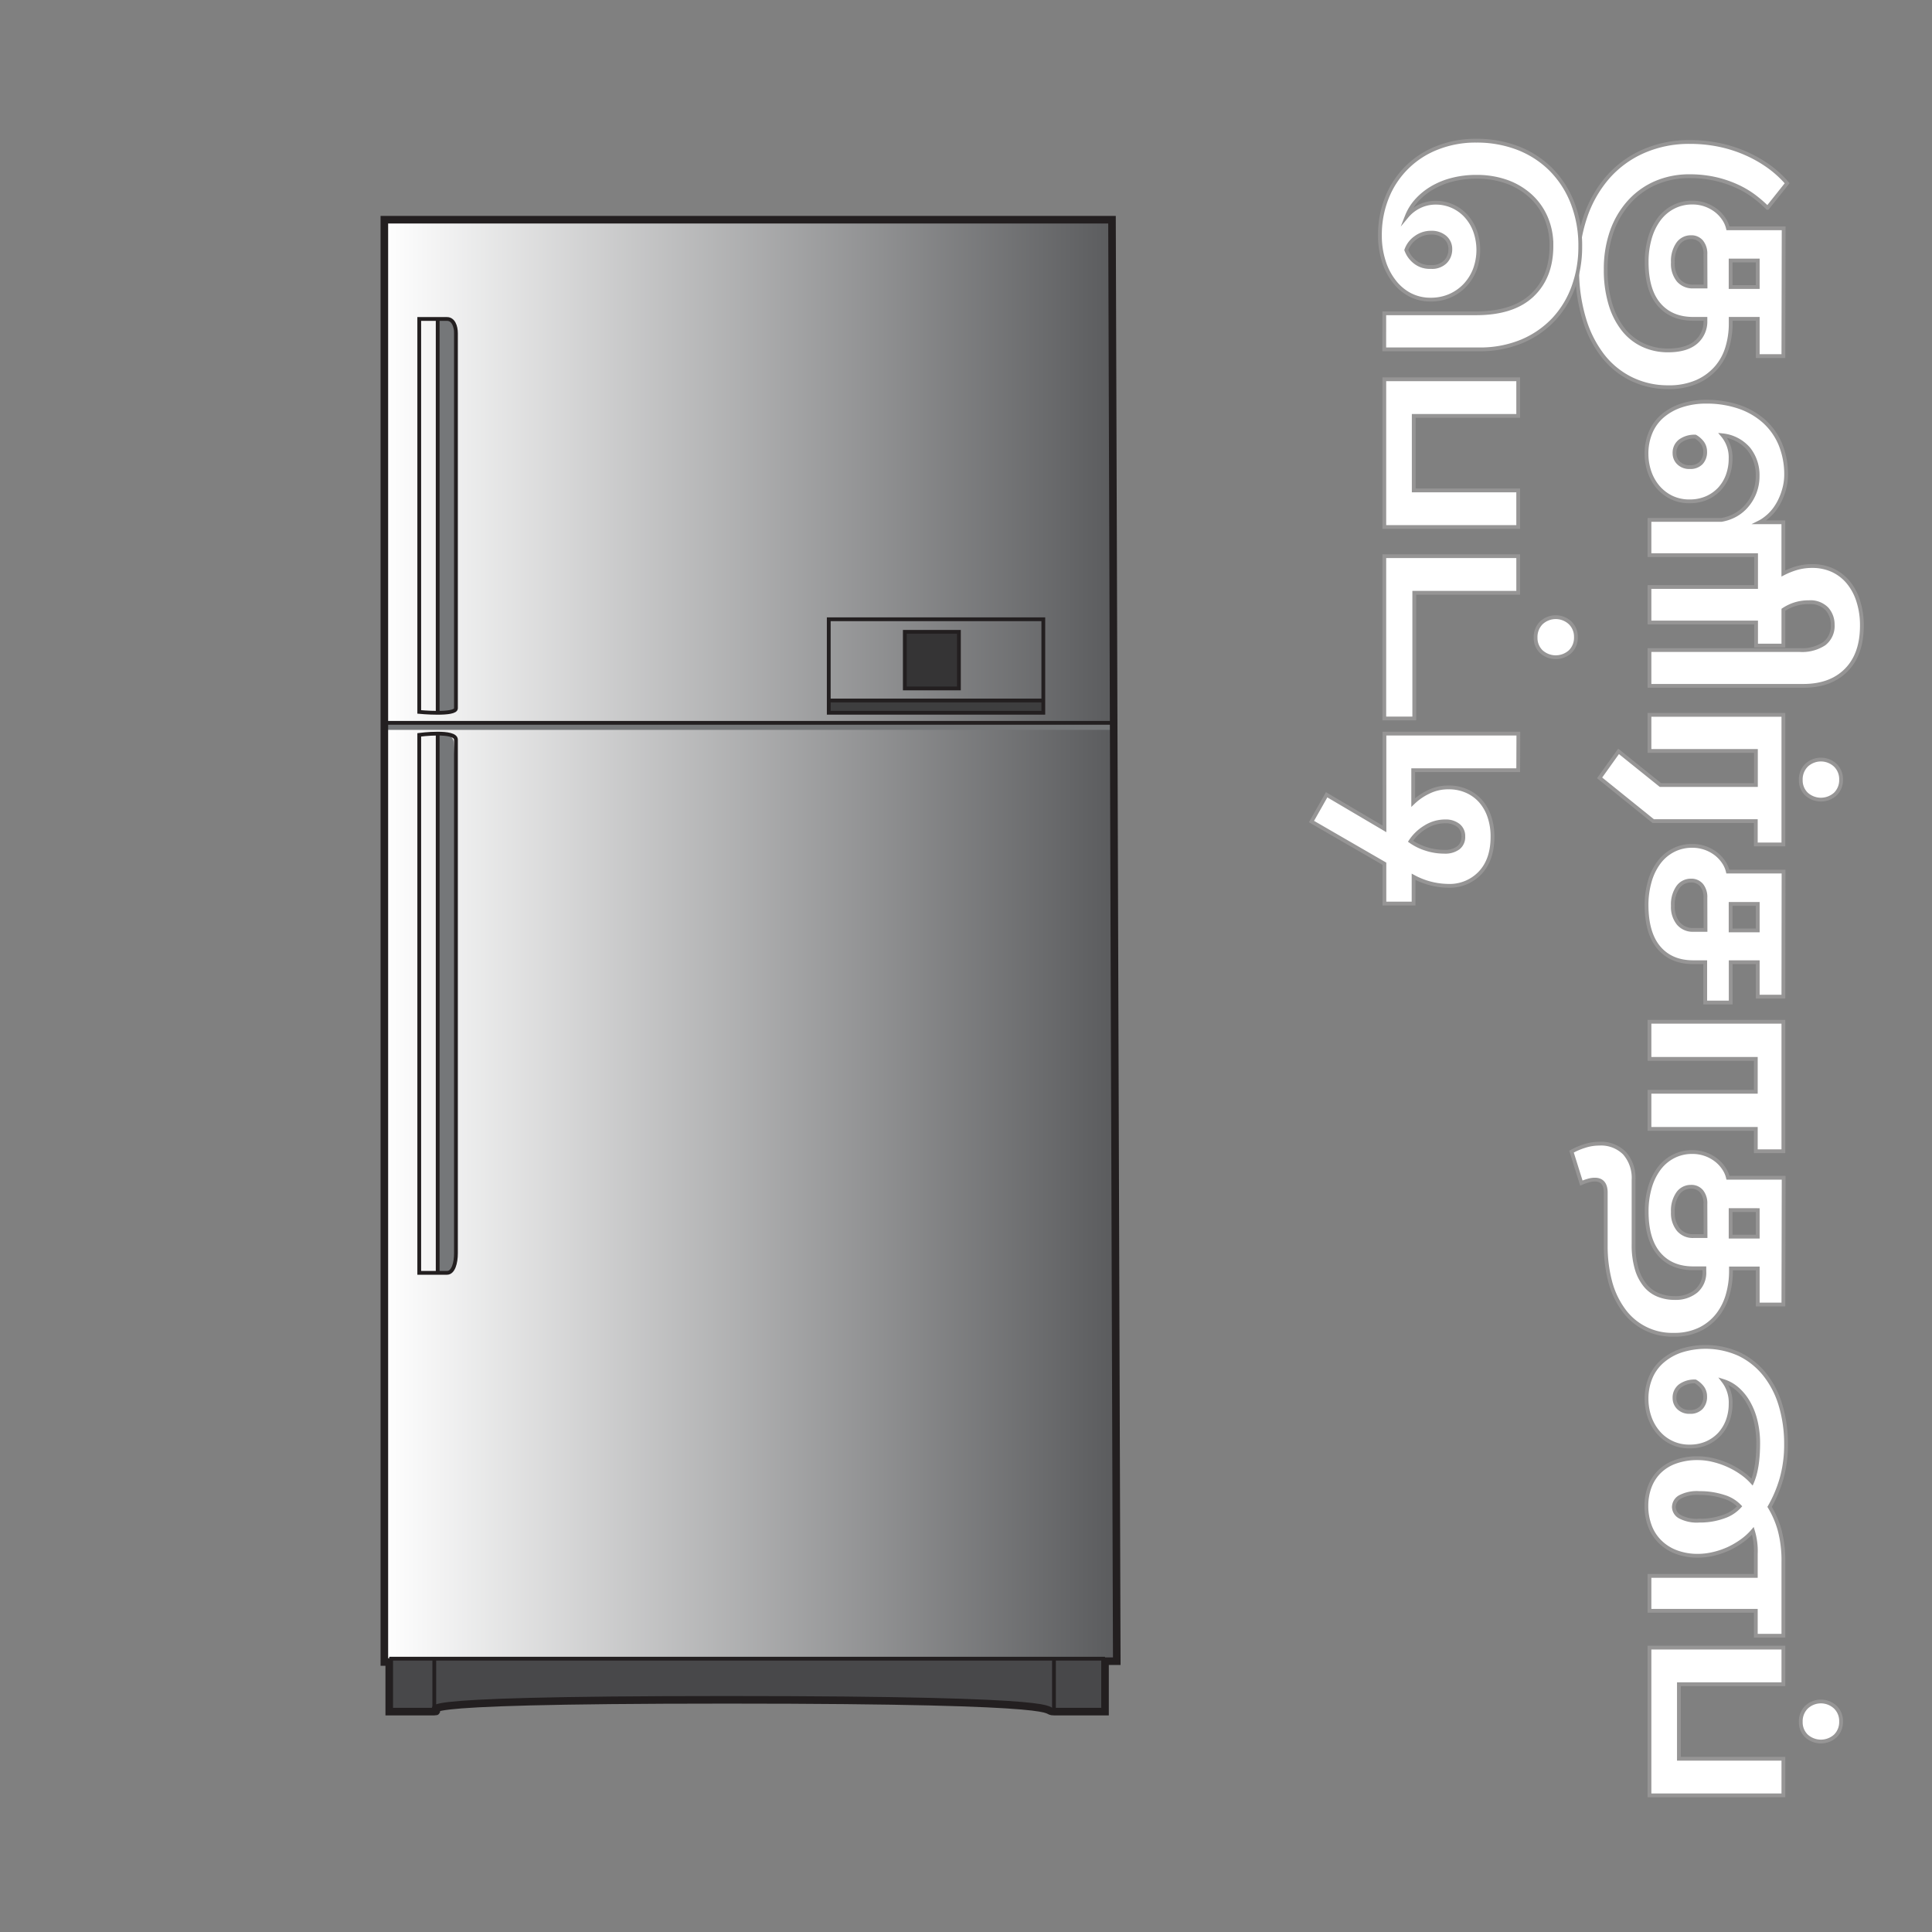 <svg xmlns="http://www.w3.org/2000/svg" xmlns:xlink="http://www.w3.org/1999/xlink" viewBox="0 0 510 510"><rect x="0" y="0" width="510" height="510" fill="#808080" stroke="none"/><defs><style>.cls-1{fill:url(#linear-gradient);}.cls-2{fill:#757779;}.cls-3{fill:#48484a;}.cls-4{fill:#3e3e3f;}.cls-5{fill:#353435;}.cls-6,.cls-7{fill:none;stroke:#231f20;}.cls-6,.cls-7,.cls-8{stroke-miterlimit:10;}.cls-6{stroke-width:2px;}.cls-8{fill:#fff;stroke:#969595;}</style><linearGradient id="linear-gradient" x1="101.46" y1="254.91" x2="294.8" y2="254.91" gradientUnits="userSpaceOnUse"><stop offset="0" stop-color="#fff"/><stop offset="1" stop-color="#5a5b5d"/></linearGradient></defs><title>074 - Fridge</title><g id="A:_71_72_73_74_75" data-name="A: 71,72,73,74,75"><g id="_74_fridge" data-name="74 fridge"><path class="cls-1" d="M293.54,58H101.46V438.73h1.29v13.09h11.89c4,0-18.94-3.11,77.24-3.11s82.34,3.11,86.34,3.11H291.7V438.51h3.1Z"/><rect class="cls-2" x="101.76" y="190.81" width="192.52" height="1.86"/><path class="cls-3" d="M102.75,437.85h189v14s-12.83.75-16.37-.82-69.22-2.29-78.17-2.29-77.65.44-80.08,1.78-10.47,1.33-14.33,1.33Z"/><path class="cls-2" d="M115.54,84.2V188.14s4.84,1.35,4.84-1.93.55-98.94-.72-101.08S115.54,84.2,115.54,84.2Z"/><path class="cls-2" d="M115.54,194.12V335.67s4.84,1.83,4.84-2.64.55-134.73-.72-137.64S115.54,194.12,115.54,194.12Z"/><rect class="cls-4" x="218.77" y="184.91" width="56.64" height="3.23"/><rect class="cls-5" x="238.85" y="166.79" width="14.28" height="14.94"/><path class="cls-6" d="M293.54,58H101.46V438.73h1.29v13.09h11.89c4,0-18.94-3.11,77.24-3.11s82.34,3.11,86.34,3.11H291.7V438.51h3.1Z"/><line class="cls-7" x1="291.7" y1="437.85" x2="102.75" y2="437.85"/><line class="cls-7" x1="114.64" y1="451.82" x2="114.64" y2="437.85"/><line class="cls-7" x1="278.22" y1="451.82" x2="278.22" y2="437.85"/><path class="cls-7" d="M110.69,84.2H118c1.65,0,2.36,1.89,2.36,3.78v99c0,1.89-9.69.95-9.69.95V84.2Z"/><line class="cls-7" x1="115.54" y1="188.14" x2="115.54" y2="84.2"/><path class="cls-7" d="M110.69,336H118c1.65,0,2.36-2.59,2.36-5.18V195.27c0-2.58-9.69-1.29-9.69-1.29V336Z"/><line class="cls-7" x1="115.54" y1="193.66" x2="115.54" y2="336.04"/><line class="cls-7" x1="101.76" y1="190.81" x2="294.28" y2="190.81"/><rect class="cls-7" x="218.77" y="163.47" width="56.64" height="24.68"/><line class="cls-7" x1="218.77" y1="184.91" x2="275.41" y2="184.91"/><rect class="cls-7" x="238.85" y="166.79" width="14.28" height="14.94"/></g></g><g id="all_text" data-name="all text"><path class="cls-8" d="M470.77,94H464V84.17h-7.14v1.4a21.46,21.46,0,0,1-.88,6.06A14.33,14.33,0,0,1,453.09,97a14.6,14.6,0,0,1-5.14,3.78,18.3,18.3,0,0,1-7.63,1.43,21.85,21.85,0,0,1-9.52-2.1,21.55,21.55,0,0,1-7.63-6.12,29.61,29.61,0,0,1-5-9.87,44.4,44.4,0,0,1-1.82-13.27,41.28,41.28,0,0,1,2.1-13.47,31.2,31.2,0,0,1,5.95-10.54,26.67,26.67,0,0,1,9.34-6.86A29.9,29.9,0,0,1,446,37.48a38,38,0,0,1,8,.81,34.65,34.65,0,0,1,7,2.27A33.48,33.48,0,0,1,467,44a28.19,28.19,0,0,1,4.76,4.37l-5.18,6.51a34.3,34.3,0,0,0-3.75-3.22A24.94,24.94,0,0,0,458.17,49a29.15,29.15,0,0,0-5.6-1.82,30.73,30.73,0,0,0-6.58-.67,22.31,22.31,0,0,0-8.89,1.75,20.28,20.28,0,0,0-7,5A23.06,23.06,0,0,0,425.51,61a29.68,29.68,0,0,0-1.64,10.08,31.09,31.09,0,0,0,1.26,9.28,19.91,19.91,0,0,0,3.46,6.72,14.29,14.29,0,0,0,5.22,4.06,15.53,15.53,0,0,0,6.51,1.36q4.83,0,7.35-2.13a7.18,7.18,0,0,0,2.52-5.78v-.42H447q-5.82,0-9.07-3.81t-3.25-11.17a22.43,22.43,0,0,1,.84-6.3,15.44,15.44,0,0,1,2.41-5,11,11,0,0,1,3.82-3.25,10.68,10.68,0,0,1,5-1.16,10,10,0,0,1,3.5.6,10.32,10.32,0,0,1,2.8,1.54,9.3,9.3,0,0,1,2,2.17,7.5,7.5,0,0,1,1.09,2.48h14.7ZM450.19,67.16a5,5,0,0,0-1-3.32,3.47,3.47,0,0,0-2.83-1.23,4.13,4.13,0,0,0-3.43,1.75,7.93,7.93,0,0,0-1.33,4.9A6.88,6.88,0,0,0,443.05,74,4.94,4.94,0,0,0,447,75.63h3.22Zm6.65,1.61v7H464v-7Z"/><path class="cls-8" d="M491.49,165.16q0,7.56-4.13,11.73T476,181.05H435.42V171.6h39.69a10.6,10.6,0,0,0,6.44-1.68,5.91,5.91,0,0,0,2.24-5,6.19,6.19,0,0,0-1.54-4.2,6.05,6.05,0,0,0-4.76-1.75,11.75,11.75,0,0,0-6.72,2v9.45h-7.21v-6.09H435.42v-9.38h28.14v-8.4H435.42v-9.31h19a11.59,11.59,0,0,0,3.78-1.33,10.83,10.83,0,0,0,3-2.52,11.89,11.89,0,0,0,2.77-7.7,11.08,11.08,0,0,0-2.35-7.17,10.5,10.5,0,0,0-6.89-3.61,9,9,0,0,1,2.1,6.16,12.72,12.72,0,0,1-.77,4.45,10.72,10.72,0,0,1-2.17,3.57,10.22,10.22,0,0,1-3.4,2.38,11,11,0,0,1-4.44.87,10.73,10.73,0,0,1-4.76-1,11,11,0,0,1-3.57-2.73,12.43,12.43,0,0,1-2.28-4,14.74,14.74,0,0,1-.8-4.83,14.31,14.31,0,0,1,1.08-5.63,11.65,11.65,0,0,1,3.15-4.34,14.79,14.79,0,0,1,5-2.77,20.53,20.53,0,0,1,6.55-1,26.52,26.52,0,0,1,8.57,1.33,19.21,19.21,0,0,1,6.69,3.85,17,17,0,0,1,4.3,6.09,20.81,20.81,0,0,1,1.51,8.12A14,14,0,0,1,471,129a17.28,17.28,0,0,1-1.12,3.05,14.41,14.41,0,0,1-1.43,2.38,12.49,12.49,0,0,1-1.47,1.64q-.63.57-1.23,1a8.45,8.45,0,0,1-1.29.8h6.3v13.51a20,20,0,0,1,3.5-1.4,14.57,14.57,0,0,1,4.13-.56,12.74,12.74,0,0,1,5.32,1.09,11.77,11.77,0,0,1,4.13,3.15,14.65,14.65,0,0,1,2.69,5A20.84,20.84,0,0,1,491.49,165.16Zm-41.37-45.92a4,4,0,0,0-.7-2.31,6.2,6.2,0,0,0-1.89-1.68,6.45,6.45,0,0,0-4,1.16,3.86,3.86,0,0,0-1.5,3.25,3.51,3.51,0,0,0,1.08,2.56,4,4,0,0,0,3,1.08,3.87,3.87,0,0,0,3-1.15A4.16,4.16,0,0,0,450.12,119.24Z"/><path class="cls-8" d="M470.77,222.91h-7.28v-6.16H436.4l-14.14-11.41,5-7,11.06,8.89h25.2v-9H435.42v-9.52h35.35ZM486,205.76a5.15,5.15,0,0,1-1.51,3.85,5.69,5.69,0,0,1-7.63,0,5,5,0,0,1-1.5-3.71,5.26,5.26,0,0,1,1.5-3.88,5.57,5.57,0,0,1,7.63,0A5.09,5.09,0,0,1,486,205.76Z"/><path class="cls-8" d="M470.77,263.09H464V254h-7.14v10.64h-6.72V254H447q-5.82,0-9.07-3.81T434.65,239a22.43,22.43,0,0,1,.84-6.3,15.44,15.44,0,0,1,2.41-5,11,11,0,0,1,3.82-3.25,10.68,10.68,0,0,1,5-1.16,10.18,10.18,0,0,1,6.3,2.14,9.3,9.3,0,0,1,2,2.17,7.41,7.41,0,0,1,1.09,2.48h14.7ZM450.19,237a5,5,0,0,0-1-3.32,3.47,3.47,0,0,0-2.83-1.23,4.13,4.13,0,0,0-3.43,1.75,7.93,7.93,0,0,0-1.33,4.9,6.88,6.88,0,0,0,1.47,4.69,4.94,4.94,0,0,0,3.92,1.68h3.22Zm6.65,1.61v7H464v-7Z"/><path class="cls-8" d="M470.77,303.9h-7.28V298H435.42v-9.8h28.07v-8.68H435.42v-9.8h35.35Z"/><path class="cls-8" d="M470.77,344.36H464v-9.52h-7.07v.84a22.51,22.51,0,0,1-.81,5.92,15.65,15.65,0,0,1-2.59,5.35,13.54,13.54,0,0,1-4.69,3.89,15.18,15.18,0,0,1-7,1.5,15.77,15.77,0,0,1-13.44-6.79A22.22,22.22,0,0,1,425,338.1a36.59,36.59,0,0,1-1.12-9.28v-14c0-2.28-1-3.43-2.87-3.43a6.17,6.17,0,0,0-1.72.25,14.36,14.36,0,0,0-1.85.66L414.84,304a18,18,0,0,1,3.43-1.47,12.7,12.7,0,0,1,3.92-.63,8.72,8.72,0,0,1,6.65,2.52,9.93,9.93,0,0,1,2.38,7.07v16.94a22.23,22.23,0,0,0,.84,6.55,12.44,12.44,0,0,0,2.31,4.41,8.57,8.57,0,0,0,3.46,2.48,11.52,11.52,0,0,0,4.24.77,8.5,8.5,0,0,0,5.67-1.82,6.4,6.4,0,0,0,2.17-5.18v-.84H447q-5.82,0-9.07-3.81t-3.25-11.17a22.43,22.43,0,0,1,.84-6.3,15.44,15.44,0,0,1,2.41-5,11,11,0,0,1,3.82-3.25,10.68,10.68,0,0,1,5-1.16,10.18,10.18,0,0,1,6.3,2.14,9.3,9.3,0,0,1,2,2.17,7.41,7.41,0,0,1,1.09,2.48h14.7Zm-20.58-26.53a5,5,0,0,0-1-3.32,3.47,3.47,0,0,0-2.83-1.23,4.13,4.13,0,0,0-3.43,1.75,7.93,7.93,0,0,0-1.33,4.9,6.88,6.88,0,0,0,1.47,4.69A4.94,4.94,0,0,0,447,326.3h3.22Zm6.65,1.61v7H464v-7Z"/><path class="cls-8" d="M471.47,381.18a32.85,32.85,0,0,1-1.19,9.14,33.59,33.59,0,0,1-3.15,7.45,24.68,24.68,0,0,1,2.69,6.3,31.43,31.43,0,0,1,.95,8.26v19.46h-7.28v-6.58H435.42V416h28.07v-5.81a18.24,18.24,0,0,0-.77-6.09,16.47,16.47,0,0,1-2.91,2.66,22.07,22.07,0,0,1-3.53,2.07,21.27,21.27,0,0,1-4,1.36,17.51,17.51,0,0,1-4.09.49,15.8,15.8,0,0,1-5.74-1,12,12,0,0,1-4.27-2.73,11.46,11.46,0,0,1-2.66-4.16,14.84,14.84,0,0,1-.91-5.29,14.19,14.19,0,0,1,.87-5,11.12,11.12,0,0,1,2.56-4,11.55,11.55,0,0,1,4.23-2.62,17,17,0,0,1,5.92-.95,16.83,16.83,0,0,1,4.16.53,22.13,22.13,0,0,1,4,1.4,21.11,21.11,0,0,1,3.46,2,16.27,16.27,0,0,1,2.7,2.38q1.61-3.7,1.61-10.29a24.68,24.68,0,0,0-.67-5.81,18.23,18.23,0,0,0-1.89-4.86,14,14,0,0,0-2.9-3.61,10.2,10.2,0,0,0-3.71-2.1,9.27,9.27,0,0,1,1.89,6,12.72,12.72,0,0,1-.77,4.45,10.92,10.92,0,0,1-2.17,3.57,10.36,10.36,0,0,1-3.4,2.38,11,11,0,0,1-4.44.87,10.63,10.63,0,0,1-8.33-3.74,12.53,12.53,0,0,1-2.28-4,14.74,14.74,0,0,1-.8-4.83,14.31,14.31,0,0,1,1.08-5.63,11.57,11.57,0,0,1,3.15-4.34,14.67,14.67,0,0,1,4.94-2.77,21.58,21.58,0,0,1,15.26.91,19.3,19.3,0,0,1,6.68,5.29,24,24,0,0,1,4.24,8.15A35.2,35.2,0,0,1,471.47,381.18Zm-22.89,20.23a18.32,18.32,0,0,0,6.4-1.05,9.87,9.87,0,0,0,4.24-2.73,9.51,9.51,0,0,0-4.24-2.55,20.16,20.16,0,0,0-6.4-.95,9.6,9.6,0,0,0-5.15,1.05,3.11,3.11,0,0,0-1.57,2.66,3,3,0,0,0,1.57,2.52A9.6,9.6,0,0,0,448.58,401.41Zm1.54-32.76a3.9,3.9,0,0,0-.7-2.31,6.2,6.2,0,0,0-1.89-1.68,6.45,6.45,0,0,0-4,1.16,3.86,3.86,0,0,0-1.5,3.25,3.53,3.53,0,0,0,1.08,2.56,4,4,0,0,0,3,1.08,3.87,3.87,0,0,0,3-1.15A4.16,4.16,0,0,0,450.12,368.65Z"/><path class="cls-8" d="M470.77,444.6H443.19v19.67h27.58v9.66H435.42v-39h35.35ZM486,454.4a5.15,5.15,0,0,1-1.51,3.85,5.69,5.69,0,0,1-7.63,0,5,5,0,0,1-1.5-3.71,5.24,5.24,0,0,1,1.5-3.88,5.57,5.57,0,0,1,7.63,0A5.09,5.09,0,0,1,486,454.4Z"/><path class="cls-8" d="M417.15,65.13a30.74,30.74,0,0,1-1.79,10.54,24.94,24.94,0,0,1-5.21,8.61,24.62,24.62,0,0,1-8.4,5.81,28.59,28.59,0,0,1-11.34,2.13h-25V82.7h24.22q9.87,0,14.91-4.83t5-13.09a18.2,18.2,0,0,0-1.44-7.31,16.71,16.71,0,0,0-4.06-5.74A18.62,18.62,0,0,0,397.83,48a23.48,23.48,0,0,0-8.05-1.33,25.24,25.24,0,0,0-6.58.81,20.13,20.13,0,0,0-5.36,2.24,17.2,17.2,0,0,0-4,3.32,13.7,13.7,0,0,0-2.48,4.06,10,10,0,0,1,3.29-2.59,9.73,9.73,0,0,1,4.41-1,10.63,10.63,0,0,1,4.16.84,10.9,10.9,0,0,1,3.57,2.45,12.1,12.1,0,0,1,2.52,4,14.89,14.89,0,0,1,0,10.36,12.72,12.72,0,0,1-2.59,4.13,12.15,12.15,0,0,1-4,2.8,12.53,12.53,0,0,1-5.11,1,11.63,11.63,0,0,1-5.43-1.29A12.65,12.65,0,0,1,368,74.23a16.6,16.6,0,0,1-2.73-5.32,21.83,21.83,0,0,1-1-6.72,26.31,26.31,0,0,1,1.89-10.11A23.33,23.33,0,0,1,379.45,39a27.39,27.39,0,0,1,10.26-1.86A30.18,30.18,0,0,1,400.45,39a25.16,25.16,0,0,1,8.72,5.5A25.72,25.72,0,0,1,415,53.3,30.92,30.92,0,0,1,417.15,65.13Zm-39.41-3.71a6.75,6.75,0,0,0-4,1.3A6.59,6.59,0,0,0,371.23,66a7,7,0,0,0,2.1,3,6.18,6.18,0,0,0,4.34,1.47,5,5,0,0,0,3.92-1.4,4.65,4.65,0,0,0,1.26-3.22,4.06,4.06,0,0,0-1.44-3.25A5.45,5.45,0,0,0,377.74,61.42Z"/><path class="cls-8" d="M400.77,109.79H373.19v19.67h27.58v9.66H365.42v-39h35.35Z"/><path class="cls-8" d="M400.77,156.48H373.33v33.18h-7.91V146.82h35.35ZM416,168.17a5.15,5.15,0,0,1-1.51,3.85,5.69,5.69,0,0,1-7.63,0,5,5,0,0,1-1.5-3.71,5.26,5.26,0,0,1,1.5-3.88,5.57,5.57,0,0,1,7.63,0A5.09,5.09,0,0,1,416,168.17Z"/><path class="cls-8" d="M400.77,203.31H373.05v8.54a15.47,15.47,0,0,1,3.92-2.73,11.74,11.74,0,0,1,5.46-1.26,11.54,11.54,0,0,1,4.72.95,10.55,10.55,0,0,1,3.64,2.62,12,12,0,0,1,2.35,4.1,16.19,16.19,0,0,1,.84,5.35q0,6-3.19,9.45a11.07,11.07,0,0,1-8.64,3.5,19.6,19.6,0,0,1-9-2.38v7.07h-7.7V228l-19.25-11.13,4-7.07,15.26,9V193.65h35.35Zm-14.49,17.5a3.55,3.55,0,0,0-1.33-2.94,5.38,5.38,0,0,0-3.43-1.05,9.79,9.79,0,0,0-5.25,1.51,12.23,12.23,0,0,0-3.92,3.74,14.61,14.61,0,0,0,4.06,2,15.35,15.35,0,0,0,4.83.77,5.81,5.81,0,0,0,3.74-1.05A3.59,3.59,0,0,0,386.28,220.81Z"/></g></svg>